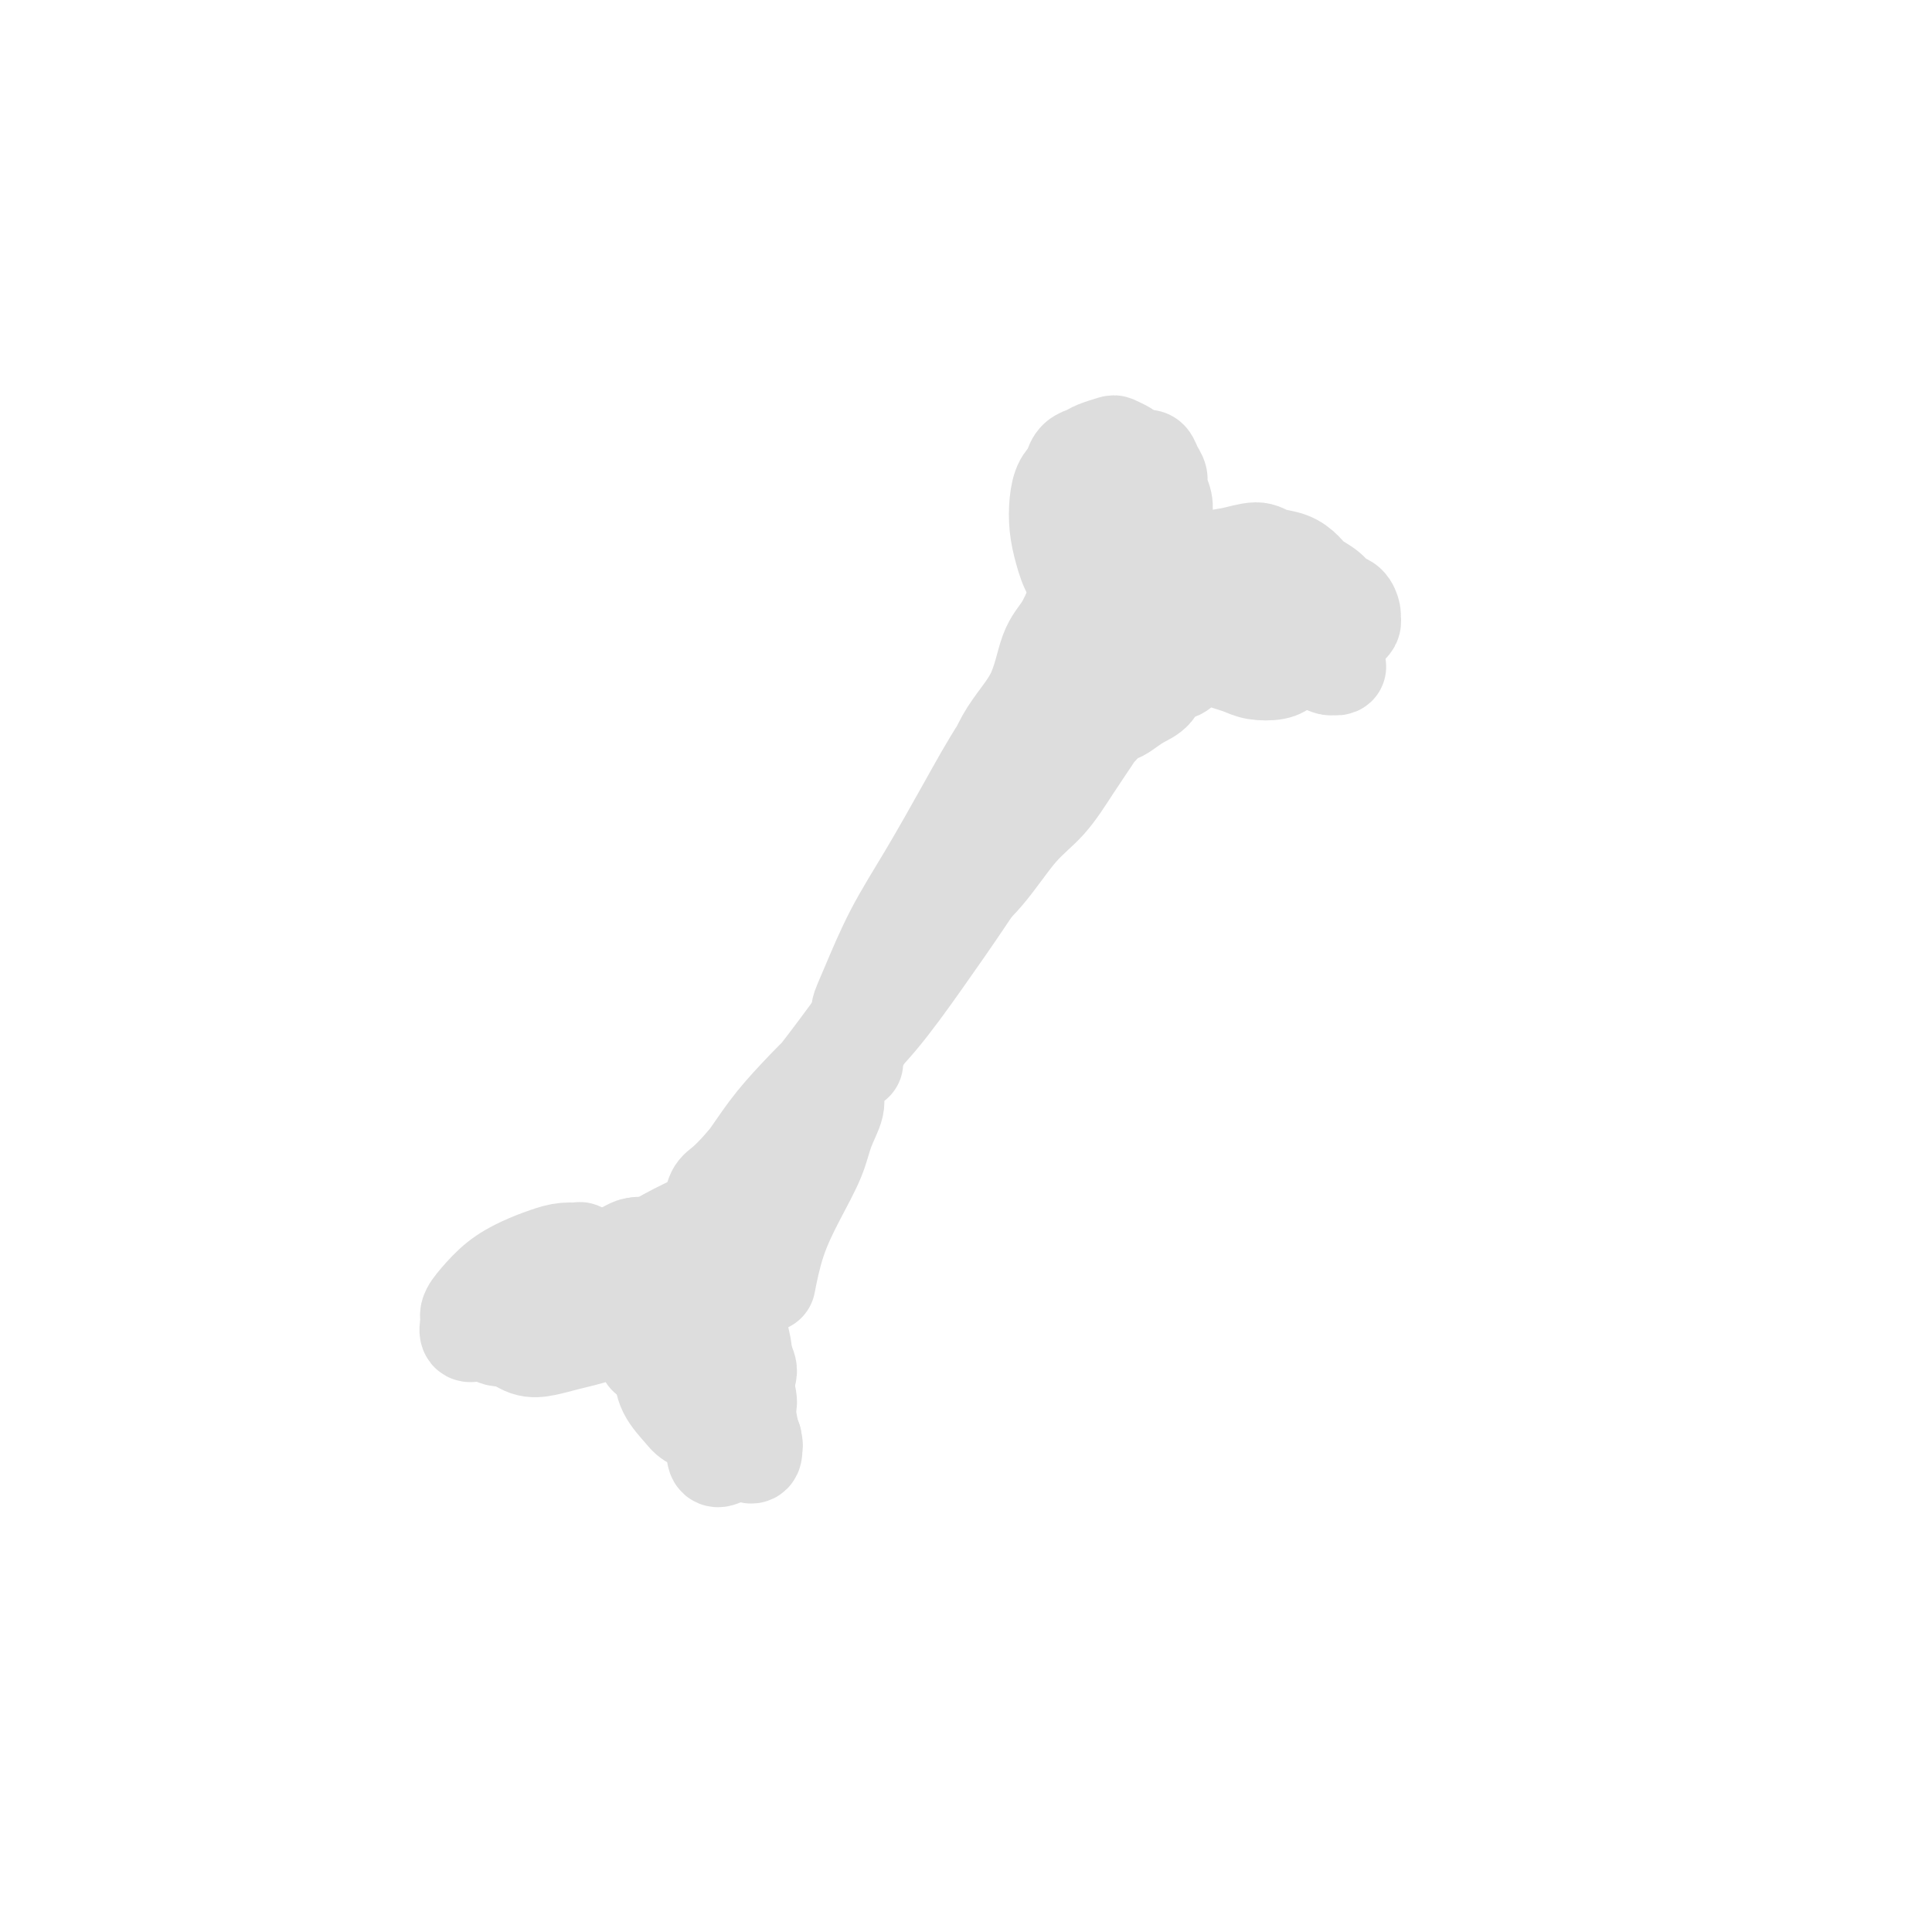 <svg viewBox='0 0 400 400' version='1.1' xmlns='http://www.w3.org/2000/svg' xmlns:xlink='http://www.w3.org/1999/xlink'><g fill='none' stroke='#DDDDDD' stroke-width='20' stroke-linecap='round' stroke-linejoin='round'><path d='M226,121c-0.310,-0.335 -0.620,-0.670 -1,-1c-0.380,-0.330 -0.831,-0.653 -1,-1c-0.169,-0.347 -0.056,-0.716 0,-1c0.056,-0.284 0.057,-0.484 0,-1c-0.057,-0.516 -0.170,-1.349 0,-2c0.170,-0.651 0.623,-1.122 1,-2c0.377,-0.878 0.678,-2.164 1,-3c0.322,-0.836 0.667,-1.220 1,-2c0.333,-0.780 0.655,-1.954 1,-3c0.345,-1.046 0.712,-1.965 1,-3c0.288,-1.035 0.497,-2.186 1,-3c0.503,-0.814 1.301,-1.292 2,-2c0.699,-0.708 1.300,-1.648 2,-2c0.700,-0.352 1.498,-0.116 2,0c0.502,0.116 0.708,0.113 1,0c0.292,-0.113 0.671,-0.337 1,0c0.329,0.337 0.610,1.234 1,2c0.390,0.766 0.889,1.402 1,2c0.111,0.598 -0.167,1.158 0,2c0.167,0.842 0.778,1.966 1,3c0.222,1.034 0.056,1.976 0,3c-0.056,1.024 -0.001,2.129 0,3c0.001,0.871 -0.052,1.510 0,2c0.052,0.490 0.207,0.833 0,1c-0.207,0.167 -0.777,0.159 -1,0c-0.223,-0.159 -0.098,-0.468 0,-1c0.098,-0.532 0.171,-1.287 0,-2c-0.171,-0.713 -0.584,-1.384 -1,-2c-0.416,-0.616 -0.833,-1.175 -1,-2c-0.167,-0.825 -0.083,-1.914 0,-3c0.083,-1.086 0.167,-2.167 0,-3c-0.167,-0.833 -0.583,-1.416 -1,-2'/><path d='M237,98c-0.748,-2.537 -0.619,-1.378 -1,-1c-0.381,0.378 -1.272,-0.024 -2,0c-0.728,0.024 -1.292,0.474 -2,1c-0.708,0.526 -1.561,1.128 -2,2c-0.439,0.872 -0.466,2.012 -1,3c-0.534,0.988 -1.577,1.823 -2,3c-0.423,1.177 -0.226,2.697 0,4c0.226,1.303 0.481,2.388 1,4c0.519,1.612 1.302,3.749 2,5c0.698,1.251 1.312,1.615 2,2c0.688,0.385 1.449,0.789 2,1c0.551,0.211 0.891,0.227 1,0c0.109,-0.227 -0.014,-0.696 0,-1c0.014,-0.304 0.166,-0.442 0,-1c-0.166,-0.558 -0.648,-1.537 -1,-2c-0.352,-0.463 -0.574,-0.410 -1,-1c-0.426,-0.590 -1.057,-1.823 -2,-3c-0.943,-1.177 -2.200,-2.297 -3,-3c-0.800,-0.703 -1.143,-0.989 -2,-2c-0.857,-1.011 -2.228,-2.747 -3,-4c-0.772,-1.253 -0.947,-2.023 -1,-3c-0.053,-0.977 0.015,-2.159 0,-3c-0.015,-0.841 -0.112,-1.339 0,-2c0.112,-0.661 0.435,-1.484 1,-2c0.565,-0.516 1.373,-0.724 2,-1c0.627,-0.276 1.072,-0.621 2,-1c0.928,-0.379 2.340,-0.792 3,-1c0.660,-0.208 0.569,-0.210 1,0c0.431,0.210 1.385,0.634 2,1c0.615,0.366 0.890,0.676 1,1c0.110,0.324 0.055,0.662 0,1'/><path d='M234,95c0.606,0.630 0.121,0.705 0,1c-0.121,0.295 0.123,0.811 0,1c-0.123,0.189 -0.613,0.051 -1,0c-0.387,-0.051 -0.670,-0.013 -1,0c-0.330,0.013 -0.707,0.003 -1,0c-0.293,-0.003 -0.501,0.002 -1,0c-0.499,-0.002 -1.289,-0.010 -2,0c-0.711,0.010 -1.343,0.038 -2,0c-0.657,-0.038 -1.340,-0.143 -2,0c-0.660,0.143 -1.299,0.532 -2,1c-0.701,0.468 -1.465,1.015 -2,2c-0.535,0.985 -0.842,2.409 -1,4c-0.158,1.591 -0.167,3.348 0,5c0.167,1.652 0.509,3.200 1,5c0.491,1.800 1.130,3.853 2,5c0.870,1.147 1.970,1.387 3,2c1.030,0.613 1.989,1.599 3,2c1.011,0.401 2.072,0.218 3,0c0.928,-0.218 1.722,-0.471 2,-1c0.278,-0.529 0.040,-1.335 0,-2c-0.040,-0.665 0.117,-1.188 0,-2c-0.117,-0.812 -0.508,-1.912 -1,-3c-0.492,-1.088 -1.084,-2.165 -2,-3c-0.916,-0.835 -2.155,-1.427 -3,-2c-0.845,-0.573 -1.295,-1.128 -2,-2c-0.705,-0.872 -1.666,-2.061 -2,-3c-0.334,-0.939 -0.043,-1.627 0,-2c0.043,-0.373 -0.164,-0.430 0,-1c0.164,-0.570 0.698,-1.654 1,-2c0.302,-0.346 0.372,0.044 1,0c0.628,-0.044 1.814,-0.522 3,-1'/><path d='M228,99c1.133,-0.932 1.466,-0.261 2,0c0.534,0.261 1.268,0.111 2,0c0.732,-0.111 1.461,-0.185 2,0c0.539,0.185 0.887,0.629 1,1c0.113,0.371 -0.010,0.669 0,1c0.010,0.331 0.154,0.694 0,1c-0.154,0.306 -0.605,0.554 -1,1c-0.395,0.446 -0.732,1.091 -1,2c-0.268,0.909 -0.465,2.081 -1,3c-0.535,0.919 -1.408,1.584 -2,3c-0.592,1.416 -0.903,3.583 -1,5c-0.097,1.417 0.018,2.082 0,3c-0.018,0.918 -0.171,2.087 0,3c0.171,0.913 0.664,1.569 1,2c0.336,0.431 0.514,0.637 1,1c0.486,0.363 1.281,0.882 2,1c0.719,0.118 1.362,-0.165 2,0c0.638,0.165 1.272,0.777 2,1c0.728,0.223 1.549,0.058 2,0c0.451,-0.058 0.531,-0.010 1,0c0.469,0.010 1.325,-0.019 2,0c0.675,0.019 1.167,0.086 2,0c0.833,-0.086 2.008,-0.325 3,0c0.992,0.325 1.803,1.215 3,2c1.197,0.785 2.782,1.465 4,2c1.218,0.535 2.071,0.925 3,1c0.929,0.075 1.934,-0.165 3,0c1.066,0.165 2.193,0.735 3,1c0.807,0.265 1.294,0.225 2,0c0.706,-0.225 1.630,-0.636 2,-1c0.370,-0.364 0.185,-0.682 0,-1'/><path d='M267,131c1.628,-0.573 0.699,-1.505 0,-2c-0.699,-0.495 -1.167,-0.553 -2,-1c-0.833,-0.447 -2.029,-1.283 -3,-2c-0.971,-0.717 -1.715,-1.314 -3,-2c-1.285,-0.686 -3.109,-1.462 -5,-2c-1.891,-0.538 -3.849,-0.837 -6,-1c-2.151,-0.163 -4.494,-0.190 -6,0c-1.506,0.190 -2.175,0.598 -3,1c-0.825,0.402 -1.807,0.796 -2,1c-0.193,0.204 0.402,0.216 1,0c0.598,-0.216 1.201,-0.659 2,-1c0.799,-0.341 1.796,-0.579 3,-1c1.204,-0.421 2.614,-1.024 4,-2c1.386,-0.976 2.748,-2.326 4,-3c1.252,-0.674 2.394,-0.672 4,-1c1.606,-0.328 3.675,-0.986 5,-1c1.325,-0.014 1.906,0.615 3,1c1.094,0.385 2.702,0.527 4,1c1.298,0.473 2.288,1.277 3,2c0.712,0.723 1.147,1.363 2,2c0.853,0.637 2.123,1.270 3,2c0.877,0.730 1.360,1.557 2,2c0.640,0.443 1.436,0.501 2,1c0.564,0.499 0.896,1.440 1,2c0.104,0.560 -0.019,0.738 0,1c0.019,0.262 0.182,0.606 0,1c-0.182,0.394 -0.709,0.838 -1,1c-0.291,0.162 -0.348,0.044 -1,0c-0.652,-0.044 -1.901,-0.012 -3,0c-1.099,0.012 -2.050,0.006 -3,0'/><path d='M272,130c-1.932,0.476 -2.763,0.166 -4,0c-1.237,-0.166 -2.880,-0.188 -5,0c-2.120,0.188 -4.716,0.586 -7,1c-2.284,0.414 -4.255,0.843 -6,1c-1.745,0.157 -3.263,0.041 -4,0c-0.737,-0.041 -0.693,-0.008 -1,0c-0.307,0.008 -0.964,-0.009 -1,0c-0.036,0.009 0.548,0.045 1,0c0.452,-0.045 0.772,-0.170 1,0c0.228,0.170 0.363,0.637 1,1c0.637,0.363 1.776,0.623 3,1c1.224,0.377 2.534,0.870 4,1c1.466,0.130 3.089,-0.105 5,0c1.911,0.105 4.110,0.550 6,1c1.890,0.450 3.470,0.905 5,1c1.530,0.095 3.011,-0.170 4,0c0.989,0.170 1.485,0.774 2,1c0.515,0.226 1.047,0.075 1,0c-0.047,-0.075 -0.673,-0.075 -1,0c-0.327,0.075 -0.355,0.223 -1,0c-0.645,-0.223 -1.909,-0.819 -3,-1c-1.091,-0.181 -2.010,0.053 -3,0c-0.990,-0.053 -2.050,-0.393 -3,-1c-0.950,-0.607 -1.788,-1.481 -3,-2c-1.212,-0.519 -2.797,-0.683 -4,-1c-1.203,-0.317 -2.023,-0.786 -3,-1c-0.977,-0.214 -2.109,-0.173 -3,0c-0.891,0.173 -1.540,0.478 -2,1c-0.460,0.522 -0.730,1.261 -1,2'/><path d='M250,135c-0.844,0.642 0.046,0.747 1,1c0.954,0.253 1.971,0.653 3,1c1.029,0.347 2.069,0.640 3,1c0.931,0.360 1.754,0.787 3,1c1.246,0.213 2.915,0.211 4,0c1.085,-0.211 1.586,-0.631 2,-1c0.414,-0.369 0.742,-0.688 1,-1c0.258,-0.312 0.448,-0.618 0,-1c-0.448,-0.382 -1.533,-0.838 -3,-1c-1.467,-0.162 -3.314,-0.028 -5,0c-1.686,0.028 -3.210,-0.050 -5,0c-1.790,0.050 -3.845,0.227 -6,1c-2.155,0.773 -4.409,2.143 -6,3c-1.591,0.857 -2.519,1.200 -4,2c-1.481,0.800 -3.515,2.057 -5,3c-1.485,0.943 -2.421,1.571 -3,2c-0.579,0.429 -0.802,0.659 -1,1c-0.198,0.341 -0.373,0.794 0,1c0.373,0.206 1.292,0.163 2,0c0.708,-0.163 1.204,-0.448 2,-1c0.796,-0.552 1.892,-1.371 3,-2c1.108,-0.629 2.229,-1.069 3,-2c0.771,-0.931 1.192,-2.352 2,-3c0.808,-0.648 2.001,-0.521 3,-1c0.999,-0.479 1.803,-1.562 2,-2c0.197,-0.438 -0.212,-0.231 -1,0c-0.788,0.231 -1.953,0.484 -3,1c-1.047,0.516 -1.974,1.293 -3,2c-1.026,0.707 -2.150,1.345 -4,2c-1.850,0.655 -4.425,1.328 -7,2'/><path d='M228,144c-3.939,1.393 -4.788,1.375 -6,2c-1.212,0.625 -2.788,1.892 -4,3c-1.212,1.108 -2.060,2.056 -2,2c0.060,-0.056 1.028,-1.115 2,-2c0.972,-0.885 1.948,-1.597 3,-2c1.052,-0.403 2.179,-0.498 3,-1c0.821,-0.502 1.335,-1.411 2,-2c0.665,-0.589 1.480,-0.858 2,-1c0.520,-0.142 0.744,-0.157 1,0c0.256,0.157 0.545,0.487 0,1c-0.545,0.513 -1.923,1.208 -3,2c-1.077,0.792 -1.853,1.679 -3,3c-1.147,1.321 -2.663,3.074 -4,5c-1.337,1.926 -2.493,4.025 -4,6c-1.507,1.975 -3.364,3.827 -5,6c-1.636,2.173 -3.050,4.667 -4,6c-0.950,1.333 -1.436,1.505 -2,2c-0.564,0.495 -1.205,1.312 -1,1c0.205,-0.312 1.255,-1.752 2,-3c0.745,-1.248 1.186,-2.302 2,-4c0.814,-1.698 2.000,-4.040 3,-6c1.000,-1.960 1.813,-3.540 3,-6c1.187,-2.460 2.748,-5.801 4,-9c1.252,-3.199 2.196,-6.258 3,-9c0.804,-2.742 1.470,-5.169 2,-7c0.530,-1.831 0.926,-3.068 1,-4c0.074,-0.932 -0.172,-1.559 0,-2c0.172,-0.441 0.764,-0.698 1,-1c0.236,-0.302 0.118,-0.651 0,-1'/><path d='M224,123c2.907,-7.733 0.174,-1.565 -1,1c-1.174,2.565 -0.789,1.528 -1,2c-0.211,0.472 -1.019,2.455 -2,4c-0.981,1.545 -2.134,2.653 -3,5c-0.866,2.347 -1.444,5.933 -3,9c-1.556,3.067 -4.089,5.616 -6,9c-1.911,3.384 -3.199,7.602 -4,10c-0.801,2.398 -1.113,2.975 -1,3c0.113,0.025 0.652,-0.502 1,-1c0.348,-0.498 0.505,-0.966 1,-2c0.495,-1.034 1.327,-2.633 2,-4c0.673,-1.367 1.186,-2.500 2,-4c0.814,-1.500 1.929,-3.366 3,-5c1.071,-1.634 2.098,-3.035 3,-4c0.902,-0.965 1.678,-1.495 2,-2c0.322,-0.505 0.189,-0.985 0,-1c-0.189,-0.015 -0.435,0.434 -1,1c-0.565,0.566 -1.448,1.248 -3,3c-1.552,1.752 -3.774,4.575 -6,8c-2.226,3.425 -4.458,7.452 -7,12c-2.542,4.548 -5.394,9.616 -8,14c-2.606,4.384 -4.965,8.084 -7,12c-2.035,3.916 -3.744,8.049 -5,11c-1.256,2.951 -2.058,4.720 -2,5c0.058,0.280 0.977,-0.928 2,-3c1.023,-2.072 2.151,-5.009 4,-8c1.849,-2.991 4.421,-6.036 7,-9c2.579,-2.964 5.165,-5.847 8,-9c2.835,-3.153 5.917,-6.577 9,-10'/><path d='M208,170c6.503,-7.903 7.761,-8.159 10,-10c2.239,-1.841 5.461,-5.266 8,-8c2.539,-2.734 4.396,-4.777 6,-6c1.604,-1.223 2.956,-1.628 4,-2c1.044,-0.372 1.782,-0.713 2,-1c0.218,-0.287 -0.084,-0.522 -1,0c-0.916,0.522 -2.448,1.800 -4,3c-1.552,1.200 -3.125,2.321 -5,4c-1.875,1.679 -4.052,3.917 -6,6c-1.948,2.083 -3.666,4.011 -6,7c-2.334,2.989 -5.284,7.041 -8,11c-2.716,3.959 -5.198,7.827 -8,12c-2.802,4.173 -5.923,8.653 -9,13c-3.077,4.347 -6.110,8.563 -9,12c-2.890,3.437 -5.637,6.097 -8,9c-2.363,2.903 -4.341,6.049 -6,8c-1.659,1.951 -3.000,2.708 -4,4c-1.000,1.292 -1.658,3.118 -2,4c-0.342,0.882 -0.368,0.819 0,1c0.368,0.181 1.131,0.605 2,0c0.869,-0.605 1.844,-2.240 3,-4c1.156,-1.760 2.494,-3.646 4,-6c1.506,-2.354 3.180,-5.178 5,-8c1.820,-2.822 3.787,-5.643 7,-10c3.213,-4.357 7.672,-10.250 11,-15c3.328,-4.750 5.524,-8.356 8,-12c2.476,-3.644 5.231,-7.327 8,-11c2.769,-3.673 5.553,-7.335 8,-10c2.447,-2.665 4.556,-4.333 6,-6c1.444,-1.667 2.222,-3.334 3,-5'/><path d='M227,150c10.550,-13.562 4.424,-4.467 2,-1c-2.424,3.467 -1.146,1.304 -1,1c0.146,-0.304 -0.839,1.249 -2,3c-1.161,1.751 -2.498,3.700 -4,6c-1.502,2.300 -3.168,4.952 -5,7c-1.832,2.048 -3.831,3.491 -6,6c-2.169,2.509 -4.509,6.084 -7,9c-2.491,2.916 -5.134,5.175 -8,8c-2.866,2.825 -5.956,6.218 -9,10c-3.044,3.782 -6.043,7.953 -9,12c-2.957,4.047 -5.871,7.970 -9,12c-3.129,4.030 -6.474,8.166 -9,12c-2.526,3.834 -4.233,7.365 -6,10c-1.767,2.635 -3.592,4.374 -5,6c-1.408,1.626 -2.397,3.138 -3,4c-0.603,0.862 -0.819,1.073 -1,1c-0.181,-0.073 -0.325,-0.429 0,-1c0.325,-0.571 1.120,-1.357 2,-3c0.880,-1.643 1.847,-4.143 3,-6c1.153,-1.857 2.493,-3.071 4,-5c1.507,-1.929 3.180,-4.571 5,-7c1.820,-2.429 3.786,-4.643 6,-7c2.214,-2.357 4.674,-4.856 7,-7c2.326,-2.144 4.516,-3.932 6,-6c1.484,-2.068 2.260,-4.414 3,-6c0.740,-1.586 1.444,-2.411 2,-3c0.556,-0.589 0.963,-0.941 1,-1c0.037,-0.059 -0.298,0.177 -1,1c-0.702,0.823 -1.772,2.235 -3,4c-1.228,1.765 -2.614,3.882 -4,6'/><path d='M176,215c-1.700,2.557 -2.450,3.949 -4,6c-1.550,2.051 -3.900,4.760 -6,8c-2.100,3.240 -3.951,7.012 -6,10c-2.049,2.988 -4.297,5.192 -6,7c-1.703,1.808 -2.860,3.221 -4,4c-1.140,0.779 -2.262,0.926 -3,1c-0.738,0.074 -1.091,0.077 -1,0c0.091,-0.077 0.628,-0.233 1,-1c0.372,-0.767 0.580,-2.145 1,-3c0.420,-0.855 1.053,-1.187 2,-2c0.947,-0.813 2.207,-2.107 3,-3c0.793,-0.893 1.118,-1.385 2,-2c0.882,-0.615 2.319,-1.354 3,-2c0.681,-0.646 0.605,-1.198 1,-1c0.395,0.198 1.262,1.147 1,2c-0.262,0.853 -1.654,1.610 -3,3c-1.346,1.390 -2.646,3.412 -4,5c-1.354,1.588 -2.762,2.741 -5,4c-2.238,1.259 -5.307,2.625 -8,4c-2.693,1.375 -5.009,2.758 -7,4c-1.991,1.242 -3.656,2.344 -5,3c-1.344,0.656 -2.368,0.866 -3,1c-0.632,0.134 -0.871,0.191 -1,0c-0.129,-0.191 -0.147,-0.629 0,-1c0.147,-0.371 0.459,-0.674 1,-1c0.541,-0.326 1.310,-0.675 2,-1c0.690,-0.325 1.301,-0.626 2,-1c0.699,-0.374 1.485,-0.821 2,-1c0.515,-0.179 0.757,-0.089 1,0'/><path d='M132,258c0.805,-0.626 -0.683,0.308 -2,1c-1.317,0.692 -2.464,1.142 -4,2c-1.536,0.858 -3.460,2.125 -5,3c-1.540,0.875 -2.695,1.356 -4,2c-1.305,0.644 -2.759,1.449 -4,2c-1.241,0.551 -2.270,0.849 -2,1c0.270,0.151 1.841,0.157 3,0c1.159,-0.157 1.908,-0.476 3,-1c1.092,-0.524 2.526,-1.251 4,-2c1.474,-0.749 2.989,-1.518 4,-2c1.011,-0.482 1.518,-0.676 2,-1c0.482,-0.324 0.940,-0.778 1,-1c0.060,-0.222 -0.279,-0.213 -1,0c-0.721,0.213 -1.825,0.631 -3,1c-1.175,0.369 -2.422,0.690 -4,1c-1.578,0.310 -3.488,0.608 -5,1c-1.512,0.392 -2.625,0.879 -4,1c-1.375,0.121 -3.012,-0.122 -4,0c-0.988,0.122 -1.326,0.609 -2,1c-0.674,0.391 -1.683,0.685 -2,1c-0.317,0.315 0.059,0.652 0,1c-0.059,0.348 -0.553,0.709 -1,1c-0.447,0.291 -0.845,0.513 -1,1c-0.155,0.487 -0.065,1.241 0,2c0.065,0.759 0.106,1.524 0,2c-0.106,0.476 -0.358,0.664 0,1c0.358,0.336 1.327,0.821 2,1c0.673,0.179 1.049,0.051 2,0c0.951,-0.051 2.475,-0.026 4,0'/><path d='M109,277c1.993,0.009 2.977,-0.968 4,-2c1.023,-1.032 2.087,-2.118 3,-3c0.913,-0.882 1.675,-1.561 2,-2c0.325,-0.439 0.212,-0.639 0,-1c-0.212,-0.361 -0.524,-0.883 -1,-1c-0.476,-0.117 -1.117,0.170 -2,0c-0.883,-0.170 -2.009,-0.796 -3,-1c-0.991,-0.204 -1.849,0.014 -3,0c-1.151,-0.014 -2.597,-0.259 -4,0c-1.403,0.259 -2.764,1.022 -4,2c-1.236,0.978 -2.347,2.172 -3,3c-0.653,0.828 -0.847,1.290 -1,2c-0.153,0.710 -0.263,1.667 0,2c0.263,0.333 0.901,0.043 2,0c1.099,-0.043 2.660,0.162 4,0c1.340,-0.162 2.459,-0.689 4,-1c1.541,-0.311 3.504,-0.404 5,-1c1.496,-0.596 2.526,-1.694 4,-3c1.474,-1.306 3.392,-2.819 4,-4c0.608,-1.181 -0.094,-2.030 0,-3c0.094,-0.970 0.985,-2.061 1,-3c0.015,-0.939 -0.844,-1.724 -1,-2c-0.156,-0.276 0.391,-0.042 0,0c-0.391,0.042 -1.722,-0.110 -3,0c-1.278,0.110 -2.504,0.480 -4,1c-1.496,0.520 -3.261,1.189 -5,2c-1.739,0.811 -3.452,1.764 -5,3c-1.548,1.236 -2.930,2.754 -4,4c-1.070,1.246 -1.826,2.220 -2,3c-0.174,0.780 0.236,1.366 1,2c0.764,0.634 1.882,1.317 3,2'/><path d='M101,276c1.333,0.728 2.665,0.546 4,1c1.335,0.454 2.674,1.542 4,2c1.326,0.458 2.639,0.285 4,0c1.361,-0.285 2.769,-0.683 4,-1c1.231,-0.317 2.286,-0.554 4,-1c1.714,-0.446 4.086,-1.101 6,-2c1.914,-0.899 3.370,-2.041 5,-3c1.630,-0.959 3.434,-1.735 5,-3c1.566,-1.265 2.893,-3.018 4,-4c1.107,-0.982 1.992,-1.193 3,-2c1.008,-0.807 2.138,-2.211 3,-3c0.862,-0.789 1.455,-0.963 2,-1c0.545,-0.037 1.041,0.062 1,0c-0.041,-0.062 -0.617,-0.284 -1,0c-0.383,0.284 -0.571,1.073 -1,2c-0.429,0.927 -1.099,1.992 -2,3c-0.901,1.008 -2.032,1.958 -3,3c-0.968,1.042 -1.774,2.175 -3,4c-1.226,1.825 -2.874,4.343 -4,6c-1.126,1.657 -1.731,2.453 -2,3c-0.269,0.547 -0.200,0.845 0,1c0.200,0.155 0.533,0.166 1,0c0.467,-0.166 1.070,-0.509 2,-1c0.930,-0.491 2.189,-1.129 3,-2c0.811,-0.871 1.176,-1.976 2,-3c0.824,-1.024 2.106,-1.968 3,-3c0.894,-1.032 1.398,-2.152 2,-3c0.602,-0.848 1.301,-1.424 2,-2'/><path d='M149,267c1.666,-1.967 -0.170,-0.386 -1,1c-0.830,1.386 -0.653,2.575 -1,4c-0.347,1.425 -1.217,3.084 -2,5c-0.783,1.916 -1.478,4.088 -2,6c-0.522,1.912 -0.872,3.563 -1,5c-0.128,1.437 -0.035,2.661 0,3c0.035,0.339 0.011,-0.205 0,-1c-0.011,-0.795 -0.010,-1.841 0,-3c0.010,-1.159 0.028,-2.431 0,-4c-0.028,-1.569 -0.101,-3.436 0,-5c0.101,-1.564 0.377,-2.826 0,-4c-0.377,-1.174 -1.408,-2.261 -2,-3c-0.592,-0.739 -0.746,-1.129 -1,-1c-0.254,0.129 -0.608,0.776 -1,2c-0.392,1.224 -0.822,3.024 -1,5c-0.178,1.976 -0.105,4.128 0,6c0.105,1.872 0.241,3.466 1,5c0.759,1.534 2.141,3.010 3,4c0.859,0.990 1.197,1.493 2,2c0.803,0.507 2.072,1.016 3,1c0.928,-0.016 1.513,-0.557 2,-1c0.487,-0.443 0.874,-0.787 1,-1c0.126,-0.213 -0.008,-0.296 0,-1c0.008,-0.704 0.160,-2.029 0,-3c-0.160,-0.971 -0.631,-1.589 -1,-3c-0.369,-1.411 -0.635,-3.615 -1,-6c-0.365,-2.385 -0.829,-4.950 -1,-7c-0.171,-2.050 -0.049,-3.586 0,-5c0.049,-1.414 0.024,-2.707 0,-4'/><path d='M146,264c-0.302,-4.971 0.442,-2.900 1,-2c0.558,0.900 0.930,0.629 1,1c0.070,0.371 -0.163,1.385 0,3c0.163,1.615 0.723,3.830 1,6c0.277,2.170 0.272,4.295 0,7c-0.272,2.705 -0.812,5.989 -1,9c-0.188,3.011 -0.024,5.747 0,8c0.024,2.253 -0.091,4.021 0,5c0.091,0.979 0.387,1.167 1,1c0.613,-0.167 1.542,-0.691 2,-2c0.458,-1.309 0.446,-3.402 1,-5c0.554,-1.598 1.676,-2.699 2,-4c0.324,-1.301 -0.150,-2.802 0,-4c0.150,-1.198 0.924,-2.094 1,-3c0.076,-0.906 -0.544,-1.821 -1,-3c-0.456,-1.179 -0.746,-2.622 -1,-4c-0.254,-1.378 -0.471,-2.693 -1,-4c-0.529,-1.307 -1.368,-2.608 -2,-4c-0.632,-1.392 -1.055,-2.874 -1,-3c0.055,-0.126 0.588,1.106 1,2c0.412,0.894 0.701,1.450 1,2c0.299,0.550 0.606,1.092 1,2c0.394,0.908 0.875,2.180 1,4c0.125,1.820 -0.106,4.189 0,7c0.106,2.811 0.551,6.065 1,9c0.449,2.935 0.904,5.549 1,7c0.096,1.451 -0.166,1.737 0,2c0.166,0.263 0.762,0.504 1,0c0.238,-0.504 0.119,-1.752 0,-3'/><path d='M156,298c0.839,4.223 -0.564,-1.221 -1,-4c-0.436,-2.779 0.093,-2.893 0,-4c-0.093,-1.107 -0.810,-3.208 -1,-5c-0.190,-1.792 0.145,-3.274 0,-5c-0.145,-1.726 -0.771,-3.694 -1,-5c-0.229,-1.306 -0.062,-1.950 0,-3c0.062,-1.050 0.020,-2.506 0,-4c-0.020,-1.494 -0.016,-3.027 0,-4c0.016,-0.973 0.046,-1.385 0,-2c-0.046,-0.615 -0.167,-1.432 0,-2c0.167,-0.568 0.623,-0.887 1,-1c0.377,-0.113 0.675,-0.019 1,0c0.325,0.019 0.678,-0.036 1,0c0.322,0.036 0.612,0.164 1,0c0.388,-0.164 0.874,-0.620 1,-1c0.126,-0.380 -0.107,-0.685 0,-1c0.107,-0.315 0.553,-0.639 1,-1c0.447,-0.361 0.894,-0.758 1,-1c0.106,-0.242 -0.129,-0.328 0,-1c0.129,-0.672 0.623,-1.932 1,-3c0.377,-1.068 0.637,-1.946 1,-3c0.363,-1.054 0.828,-2.284 1,-3c0.172,-0.716 0.049,-0.919 0,-1c-0.049,-0.081 -0.025,-0.041 0,0'/><path d='M177,220c-0.187,-0.073 -0.374,-0.145 -1,0c-0.626,0.145 -1.691,0.509 -2,1c-0.309,0.491 0.137,1.111 0,2c-0.137,0.889 -0.857,2.047 -1,3c-0.143,0.953 0.292,1.699 0,3c-0.292,1.301 -1.311,3.155 -2,5c-0.689,1.845 -1.046,3.679 -2,6c-0.954,2.321 -2.503,5.127 -4,8c-1.497,2.873 -2.941,5.812 -4,9c-1.059,3.188 -1.731,6.625 -2,8c-0.269,1.375 -0.134,0.687 0,0'/></g>
</svg>